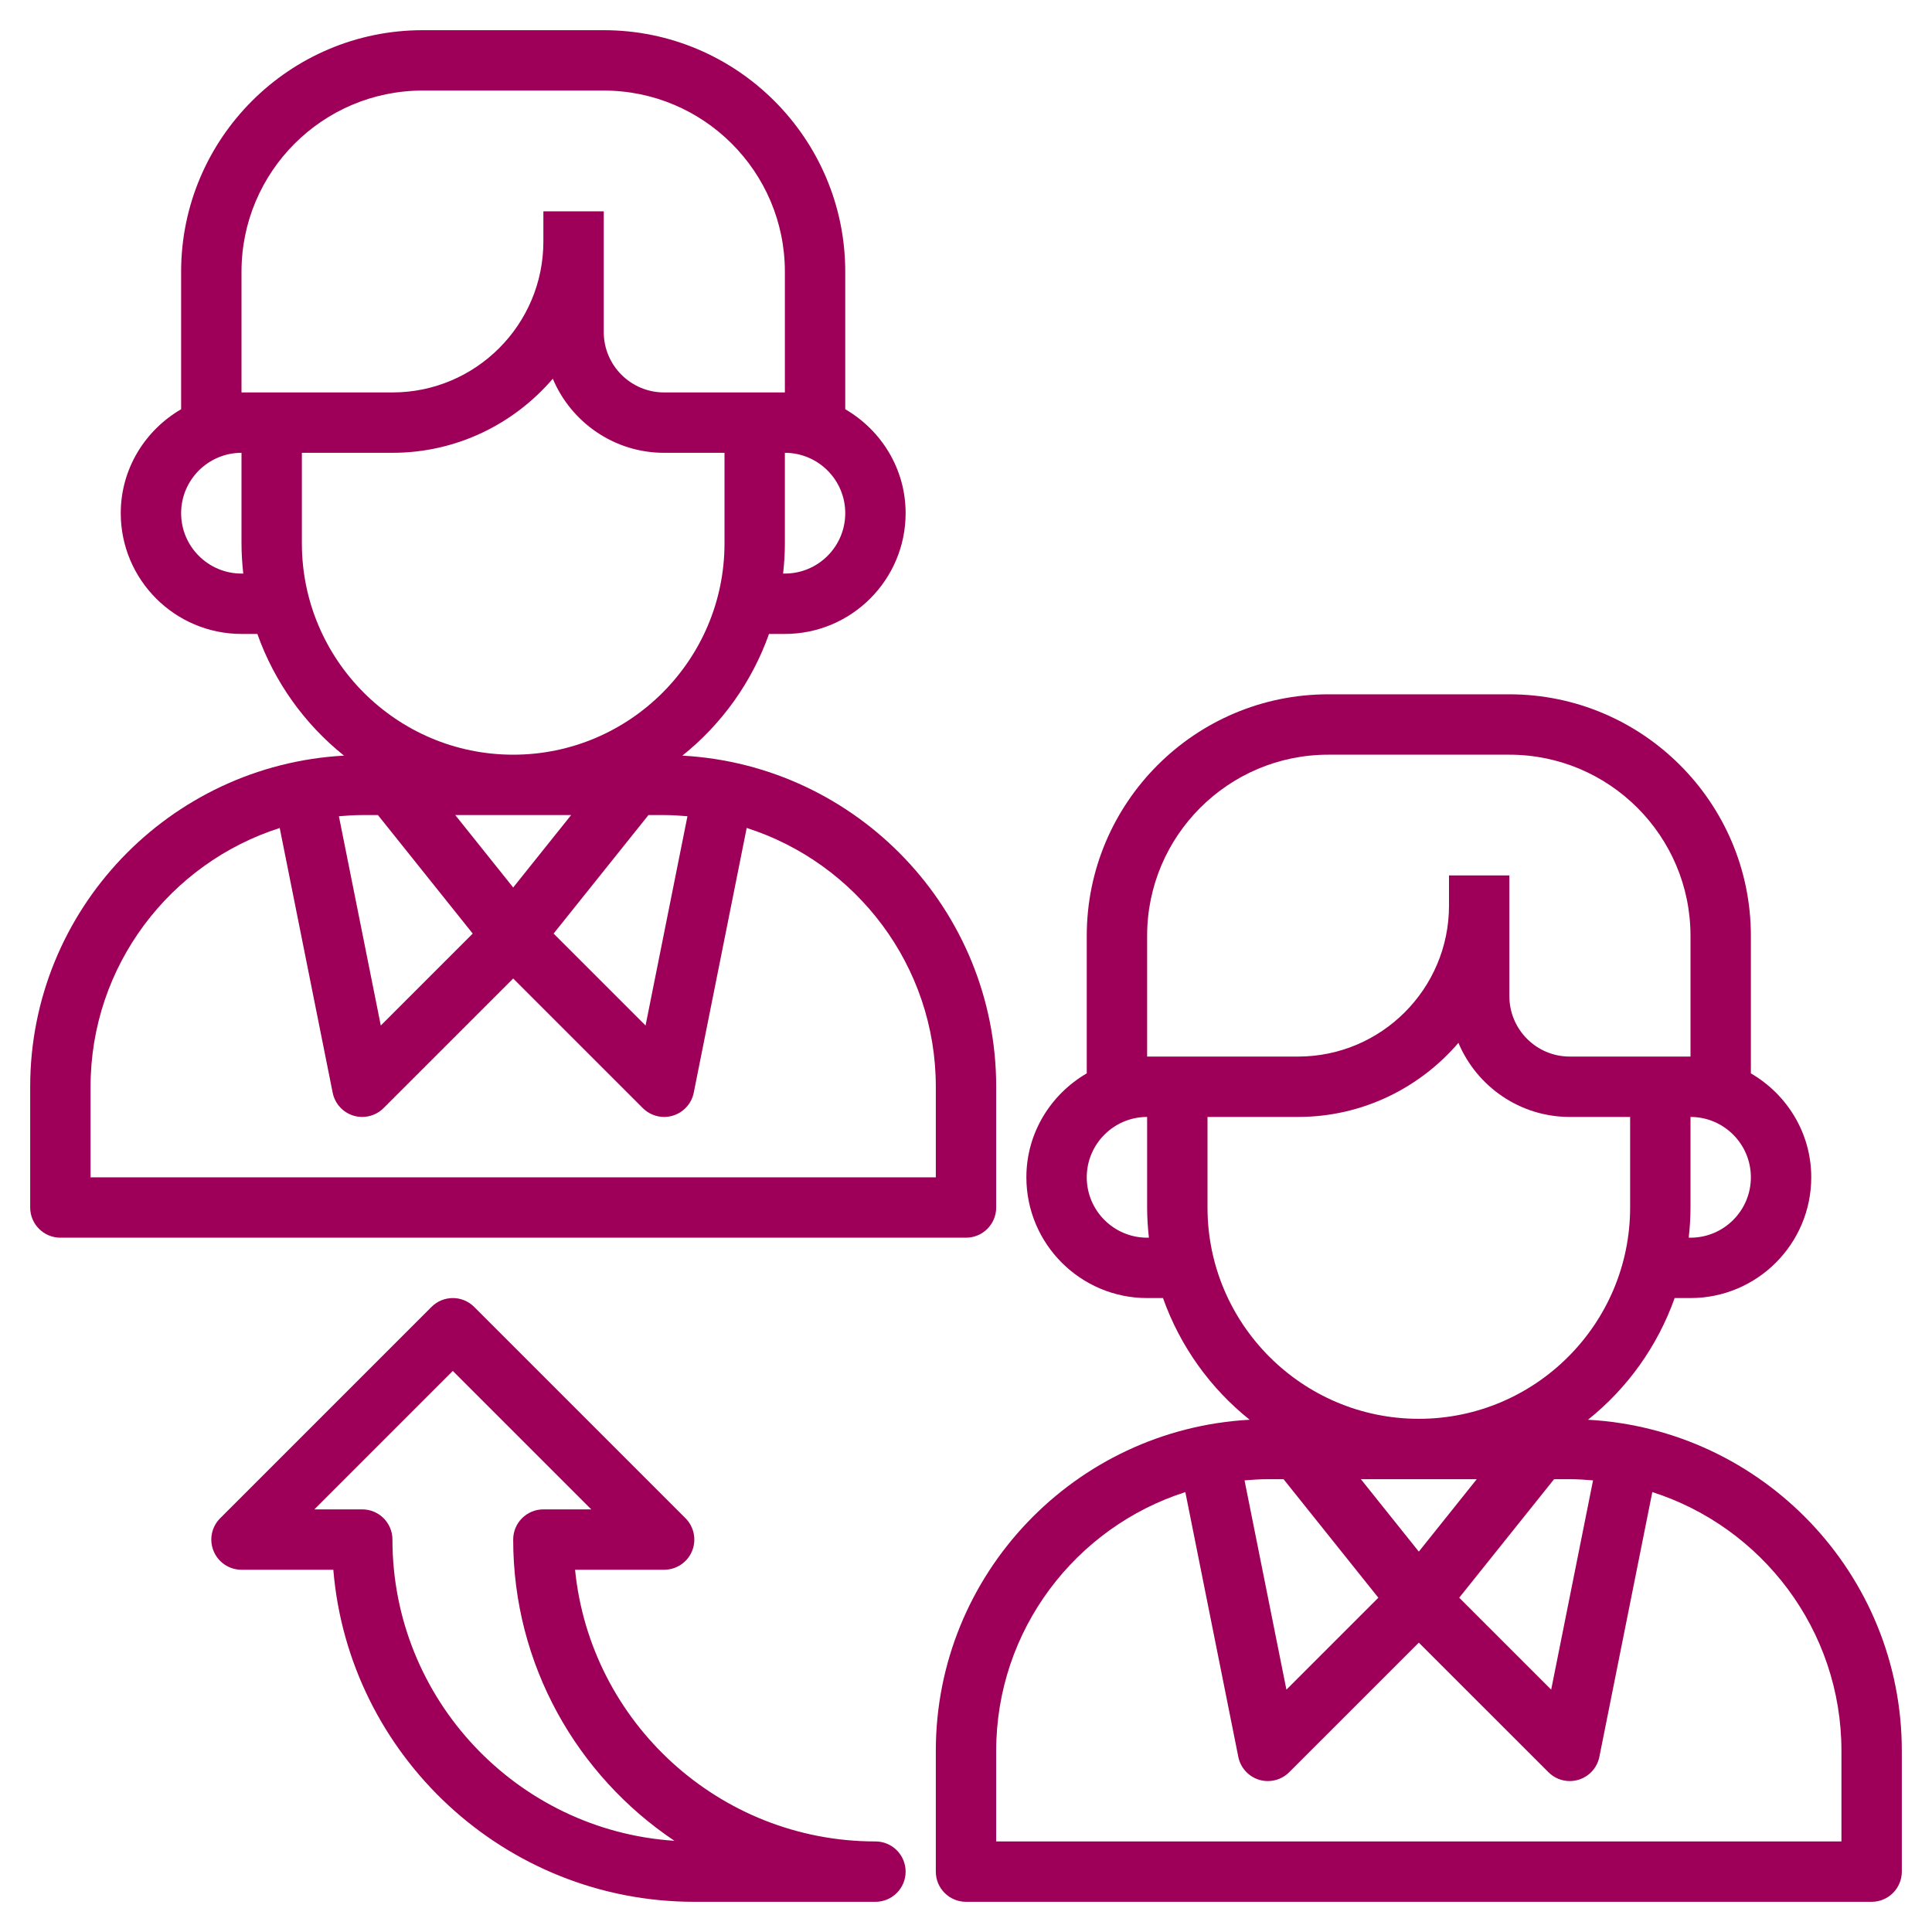 <svg xmlns="http://www.w3.org/2000/svg" width="72" height="72" viewBox="0 0 72 72" fill="none"><path d="M59.179 52.91C60.643 51.741 61.77 50.174 62.409 48.375H63C65.482 48.375 67.5 46.357 67.5 43.875C67.5 42.217 66.589 40.781 65.25 40.001V34.875C65.25 29.913 61.212 25.875 56.25 25.875H49.5C44.538 25.875 40.5 29.913 40.5 34.875V40.001C39.161 40.781 38.25 42.217 38.25 43.875C38.25 46.357 40.268 48.375 42.75 48.375H43.341C43.98 50.174 45.107 51.74 46.571 52.91C40.063 53.265 34.875 58.655 34.875 65.25V69.75C34.875 70.372 35.379 70.875 36 70.875H69.75C70.371 70.875 70.875 70.372 70.875 69.75V65.25C70.875 58.655 65.686 53.265 59.179 52.91ZM47.834 55.125L51.367 59.542L47.941 62.968L46.38 55.169C46.668 55.144 46.956 55.125 47.25 55.125H47.834ZM55.034 55.125L52.875 57.824L50.716 55.125H55.034ZM57.916 55.125H58.5C58.794 55.125 59.082 55.144 59.368 55.169L57.808 62.968L54.381 59.542L57.916 55.125ZM63 46.125H62.934C62.975 45.755 63 45.38 63 45V41.625C64.241 41.625 65.25 42.634 65.25 43.875C65.25 45.116 64.241 46.125 63 46.125ZM42.75 34.875C42.75 31.152 45.777 28.125 49.5 28.125H56.25C59.973 28.125 63 31.152 63 34.875V39.375H61.875H58.5C57.259 39.375 56.25 38.366 56.25 37.125V33.75V32.625H54V33.75C54 36.852 51.477 39.375 48.375 39.375H43.875H42.75V34.875ZM42.75 46.125C41.509 46.125 40.5 45.116 40.5 43.875C40.5 42.634 41.509 41.625 42.75 41.625V45C42.75 45.38 42.775 45.755 42.816 46.125H42.75ZM45 45V41.625H48.375C50.764 41.625 52.905 40.551 54.351 38.864C55.033 40.484 56.635 41.625 58.5 41.625H60.75V45C60.75 49.341 57.218 52.875 52.875 52.875C48.532 52.875 45 49.341 45 45ZM68.625 68.625H37.125V65.25C37.125 60.74 40.092 56.911 44.174 55.606L46.148 65.472C46.228 65.878 46.528 66.207 46.925 66.328C47.032 66.359 47.141 66.375 47.25 66.375C47.544 66.375 47.832 66.259 48.045 66.045L52.875 61.216L57.705 66.045C57.918 66.259 58.206 66.375 58.5 66.375C58.609 66.375 58.718 66.359 58.826 66.327C59.223 66.207 59.523 65.878 59.604 65.471L61.577 55.605C65.658 56.911 68.625 60.74 68.625 65.25V68.625Z" fill="#9E0059"></path><path d="M37.125 45V40.5C37.125 33.905 31.936 28.515 25.43 28.16C26.893 26.991 28.02 25.424 28.659 23.625H29.25C31.732 23.625 33.75 21.607 33.75 19.125C33.75 17.467 32.839 16.031 31.5 15.251V10.125C31.5 5.163 27.462 1.125 22.5 1.125H15.75C10.788 1.125 6.75 5.163 6.75 10.125V15.251C5.411 16.031 4.5 17.467 4.5 19.125C4.5 21.607 6.518 23.625 9 23.625H9.591C10.23 25.424 11.357 26.99 12.82 28.16C6.314 28.515 1.125 33.905 1.125 40.5V45C1.125 45.622 1.629 46.125 2.25 46.125H36C36.621 46.125 37.125 45.622 37.125 45ZM14.084 30.375L17.617 34.792L14.191 38.218L12.63 30.419C12.918 30.394 13.206 30.375 13.5 30.375H14.084ZM21.284 30.375L19.125 33.074L16.966 30.375H21.284ZM24.166 30.375H24.75C25.044 30.375 25.332 30.394 25.619 30.419L24.058 38.218L20.631 34.792L24.166 30.375ZM29.25 21.375H29.184C29.225 21.005 29.25 20.63 29.25 20.25V16.875C30.491 16.875 31.5 17.884 31.5 19.125C31.5 20.366 30.491 21.375 29.25 21.375ZM9 10.125C9 6.402 12.027 3.375 15.75 3.375H22.5C26.223 3.375 29.25 6.402 29.25 10.125V14.625H28.125H24.75C23.509 14.625 22.5 13.616 22.5 12.375V9V7.875H20.25V9C20.25 12.102 17.727 14.625 14.625 14.625H10.125H9V10.125ZM9 21.375C7.759 21.375 6.75 20.366 6.75 19.125C6.75 17.884 7.759 16.875 9 16.875V20.25C9 20.63 9.025 21.005 9.066 21.375H9ZM11.25 20.25V16.875H14.625C17.015 16.875 19.155 15.801 20.601 14.114C21.283 15.734 22.885 16.875 24.75 16.875H27V20.25C27 24.591 23.468 28.125 19.125 28.125C14.783 28.125 11.25 24.591 11.25 20.25ZM34.875 43.875H3.375V40.5C3.375 35.99 6.342 32.161 10.424 30.857L12.398 40.722C12.479 41.128 12.778 41.457 13.175 41.578C13.282 41.609 13.391 41.625 13.5 41.625C13.794 41.625 14.082 41.509 14.295 41.295L19.125 36.466L23.955 41.295C24.168 41.509 24.456 41.625 24.75 41.625C24.859 41.625 24.968 41.609 25.076 41.577C25.473 41.457 25.773 41.128 25.854 40.721L27.827 30.855C31.908 32.161 34.875 35.99 34.875 40.5V43.875Z" fill="#9E0059"></path><path d="M32.625 68.625C26.802 68.625 21.997 64.177 21.431 58.5H24.75C25.205 58.5 25.615 58.227 25.79 57.806C25.964 57.385 25.867 56.901 25.546 56.58L17.671 48.705C17.231 48.265 16.52 48.265 16.08 48.705L8.205 56.58C7.883 56.901 7.786 57.385 7.961 57.806C8.135 58.227 8.546 58.5 9 58.5H12.422C12.995 65.419 18.81 70.875 25.875 70.875H32.625C33.246 70.875 33.75 70.372 33.75 69.75C33.75 69.128 33.246 68.625 32.625 68.625ZM14.625 57.375C14.625 56.753 14.121 56.25 13.5 56.25H11.716L16.875 51.091L22.035 56.25H20.25C19.629 56.25 19.125 56.753 19.125 57.375C19.125 62.049 21.514 66.177 25.134 68.601C19.275 68.218 14.625 63.33 14.625 57.375Z" fill="#9E0059"></path></svg>